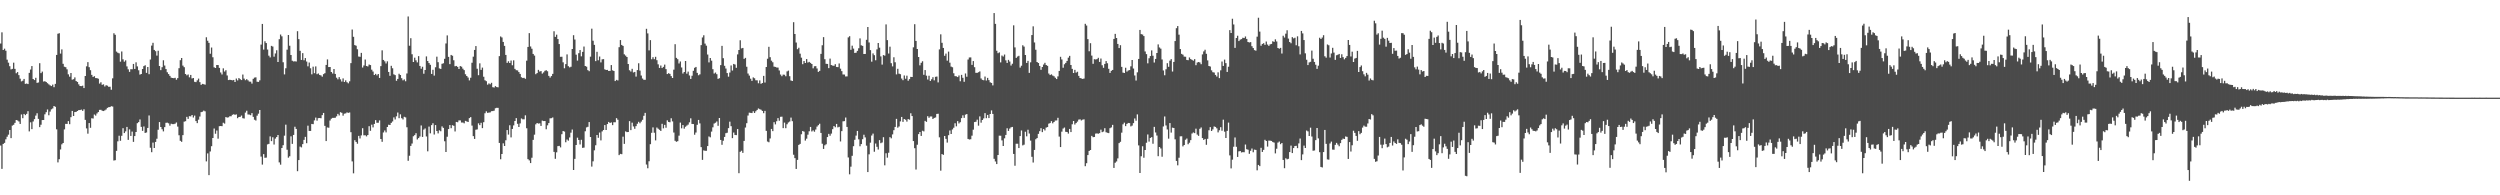 <svg xmlns="http://www.w3.org/2000/svg" width="1920" height="150"><path d="M0 33.416h1v78.355H0zM1 24.815h1v104.892H1zM2 38.398h1v72.167H2zM3 37.366h1v72.354H3zM4 38.966h1v68.044H4zM5 45.844h1v59.146H5zM6 48.120h1v55.302H6zM7 50.828h1v48.991H7zM8 53.305h1v52.757H8zM9 52.869h1v43.578H9zM10 48.117h1v47.711H10zM11 52.881h1v41.457H11zM12 56.275h1v35.895H12zM13 55.358h1v37.174H13zM14 57.705h1v35.574H14zM15 60.419h1v34.737H15zM16 62.517h1v25.412H16zM17 61.992h1v28.773H17zM18 60.624h1v26.876H18zM19 64.401h1v24.040H19zM20 64.137h1v23.316H20zM21 64.564h1v20.851H21zM22 55.959h1v44.974H22zM23 53.428h1v40.521H23zM24 50.751h1v48.440H24zM25 60.675h1v32.621H25zM26 61.490h1v30.026H26zM27 59.756h1v29.021H27zM28 63.650h1v23.314H28zM29 63.341h1v27.966H29zM30 48.515h1v49.135H30zM31 56.162h1v39.652H31zM32 54.979h1v37.238H32zM33 62.591h1v29.555H33zM34 62.344h1v25.453H34zM35 62.979h1v23.214H35zM36 63.878h1v20.176H36zM37 64.767h1v23.766H37zM38 65.511h1v20.221H38zM39 66.116h1v17.843H39zM40 64.967h1v18.337H40zM41 66.977h1v14.413H41zM42 64.393h1v17.651H42zM43 42.197h1v57.108H43zM44 25.911h1v98.796H44zM45 25.474h1v96.782H45zM46 41.152h1v73.616H46zM47 37.941h1v72.899H47zM48 48.984h1v60.832H48zM49 51.272h1v48.097H49zM50 51.631h1v43.504H50zM51 53.227h1v41.977H51zM52 57.106h1v35.911H52zM53 58.890h1v36.517H53zM54 56.055h1v33.969H54zM55 61.190h1v24.029H55zM56 60.801h1v28.298H56zM57 59.420h1v26.653H57zM58 62.246h1v23.680H58zM59 62.935h1v22.329H59zM60 64.785h1v19.763H60zM61 66.073h1v18.459H61zM62 66.126h1v18.037H62zM63 65.788h1v19.372H63zM64 67.660h1v16.260H64zM65 58.353h1v33.724H65zM66 50.923h1v47.702H66zM67 47.738h1v54.916H67zM68 51.600h1v42.891H68zM69 53.896h1v44.243H69zM70 57.518h1v33.319H70zM71 59.077h1v31.977H71zM72 58.546h1v29.391H72zM73 59.960h1v28.813H73zM74 60.000h1v27.150H74zM75 60.487h1v25.559H75zM76 64.189h1v20.205H76zM77 63.187h1v21.156H77zM78 65.142h1v19.909H78zM79 64.762h1v20.544H79zM80 66.420h1v18.373H80zM81 65.458h1v18.604H81zM82 65.814h1v17.004H82zM83 66.660h1v15.662H83zM84 66.590h1v15.648H84zM85 68.923h1v12.646H85zM86 60.176h1v21.649H86zM87 25.535h1v97.772H87zM88 26.713h1v96.337H88zM89 39.609h1v76.253H89zM90 40.482h1v68.053H90zM91 40.957h1v63.303H91zM92 47.337h1v60.774H92zM93 39.535h1v64.784H93zM94 45.587h1v52.885H94zM95 47.382h1v54.817H95zM96 46.324h1v54.580H96zM97 50.983h1v46.487H97zM98 53.235h1v54.175H98zM99 55.183h1v44.198H99zM100 53.136h1v51.250H100zM101 53.219h1v47.859H101zM102 49.076h1v59.886H102zM103 52.956h1v51.538H103zM104 47.856h1v53.510H104zM105 51.002h1v43.621H105zM106 53.965h1v39.833H106zM107 57.279h1v34.466H107zM108 56.844h1v40.583H108zM109 52.981h1v47.549H109zM110 50.796h1v46.309H110zM111 50.142h1v51.947H111zM112 55.967h1v45.744H112zM113 51.451h1v46.800H113zM114 56.991h1v31.693H114zM115 45.713h1v67.763H115zM116 35.024h1v81.887H116zM117 32.890h1v76.613H117zM118 38.335h1v75.351H118zM119 39.301h1v69.715H119zM120 42.678h1v63.872H120zM121 38.976h1v60.647H121zM122 50.695h1v43.029H122zM123 53.862h1v43.672H123zM124 51.626h1v47.646H124zM125 46.270h1v54.643H125zM126 50.349h1v47.284H126zM127 53.041h1v41.260H127zM128 55.491h1v38.704H128zM129 56.859h1v37.882H129zM130 58.285h1v38.228H130zM131 59.649h1v35.360H131zM132 59.888h1v35.467H132zM133 60.062h1v35.286H133zM134 59.743h1v35.238H134zM135 61.243h1v32.834H135zM136 60.027h1v37.188H136zM137 52.393h1v51.487H137zM138 46.227h1v61.926H138zM139 44.568h1v64.349H139zM140 50.368h1v53.411H140zM141 51.592h1v41.856H141zM142 56.810h1v36.252H142zM143 57.837h1v31.904H143zM144 57.200h1v34.071H144zM145 59.415h1v29.826H145zM146 57.525h1v31.861H146zM147 60.263h1v28.080H147zM148 59.884h1v30.382H148zM149 62.813h1v25.981H149zM150 63.072h1v29.919H150zM151 61.712h1v32.834H151zM152 60.382h1v31.509H152zM153 63.087h1v26.424H153zM154 65.190h1v20.941H154zM155 64.403h1v21.428H155zM156 64.652h1v20.281H156zM157 65.035h1v20.493H157zM158 28.640h1v95.314H158zM159 31.290h1v86.512H159zM160 32.910h1v101.580H160zM161 41.269h1v75.081H161zM162 36.503h1v75.772H162zM163 43.976h1v62.001H163zM164 51.723h1v46.975H164zM165 52.244h1v50.465H165zM166 49.936h1v50.334H166zM167 49.957h1v56.529H167zM168 52.117h1v44.808H168zM169 55.665h1v41.108H169zM170 57.187h1v39.712H170zM171 52.473h1v41.769H171zM172 54.929h1v39.988H172zM173 53.924h1v35.959H173zM174 57.937h1v32.404H174zM175 61.490h1v28.598H175zM176 61.217h1v28.077H176zM177 61.422h1v27.874H177zM178 61.706h1v26.482H178zM179 61.389h1v26.351H179zM180 62.998h1v25.178H180zM181 60.308h1v27.538H181zM182 61.721h1v29.046H182zM183 59.970h1v29.875H183zM184 60.807h1v28.910H184zM185 61.511h1v27.204H185zM186 57.230h1v33.564H186zM187 60.389h1v30.650H187zM188 61.594h1v24.902H188zM189 60.765h1v24.299H189zM190 61.674h1v26.217H190zM191 62.695h1v25.295H191zM192 62.734h1v25.754H192zM193 64.212h1v22.692H193zM194 60.495h1v29.240H194zM195 59.607h1v32.370H195zM196 59.391h1v33.203H196zM197 62.764h1v26.053H197zM198 62.949h1v24.345H198zM199 61.672h1v22.808H199zM200 34.267h1v85.988H200zM201 18.400h1v108.024H201zM202 38.084h1v80.302H202zM203 31.686h1v89.521H203zM204 33.092h1v87.933H204zM205 38.032h1v72.843H205zM206 42.769h1v67.719H206zM207 44.071h1v60.664H207zM208 35.217h1v73.181H208zM209 35.759h1v69.645H209zM210 43.542h1v67.445H210zM211 41.078h1v65.346H211zM212 38.602h1v66.666H212zM213 47.622h1v56.076H213zM214 30.101h1v94.643H214zM215 26.531h1v99.930H215zM216 27.882h1v85.761H216zM217 47.839h1v63.690H217zM218 57.134h1v47.033H218zM219 52.446h1v43.289H219zM220 38.142h1v76.848H220zM221 26.859h1v94.253H221zM222 35.133h1v84.898H222zM223 42.244h1v62.458H223zM224 46.635h1v63.874H224zM225 47.187h1v56.458H225zM226 47.066h1v50.270H226zM227 47.261h1v51.752H227zM228 23.978h1v107.520H228zM229 30.068h1v92.839H229zM230 39.022h1v73.560H230zM231 46.012h1v67.215H231zM232 40.815h1v69.893H232zM233 46.305h1v61.099H233zM234 44.582h1v60.539H234zM235 47.273h1v62.713H235zM236 50.965h1v45.530H236zM237 48.052h1v52.528H237zM238 52.412h1v48.169H238zM239 57.090h1v38.074H239zM240 51.197h1v44.185H240zM241 56.209h1v36.262H241zM242 51.017h1v39.315H242zM243 56.961h1v35.709H243zM244 56.429h1v34.293H244zM245 57.543h1v33.063H245zM246 57.900h1v32.949H246zM247 58.868h1v29.544H247zM248 56.916h1v29.839H248zM249 56.219h1v40.433H249zM250 49.894h1v58.454H250zM251 45.611h1v52.283H251zM252 51.490h1v46.607H252zM253 51.441h1v41.151H253zM254 55.276h1v35.864H254zM255 56.498h1v34.024H255zM256 52.969h1v37.545H256zM257 56.763h1v33.650H257zM258 59.624h1v29.701H258zM259 60.949h1v26.478H259zM260 59.263h1v29.423H260zM261 60.933h1v25.234H261zM262 62.595h1v24.026H262zM263 60.225h1v28.601H263zM264 62.967h1v24.333H264zM265 61.704h1v25.376H265zM266 63.119h1v23.186H266zM267 64.002h1v22.684H267zM268 62.453h1v23.934H268zM269 48.472h1v53.067H269zM270 22.687h1v101.274H270zM271 28.256h1v104.863H271zM272 34.636h1v73.062H272zM273 35.135h1v73.850H273zM274 37.816h1v72.565H274zM275 43.434h1v60.892H275zM276 43.635h1v62.689H276zM277 40.609h1v63.398H277zM278 51.879h1v46.595H278zM279 50.297h1v53.630H279zM280 45.698h1v58.165H280zM281 50.673h1v54.070H281zM282 51.021h1v52.634H282zM283 49.572h1v47.355H283zM284 49.947h1v50.521H284zM285 53.527h1v42.202H285zM286 54.925h1v42.930H286zM287 57.616h1v37.563H287zM288 56.725h1v35.528H288zM289 57.903h1v36.390H289zM290 56.829h1v37.450H290zM291 59.847h1v32.613H291zM292 50.810h1v55.953H292zM293 38.653h1v70.258H293zM294 46.035h1v55.679H294zM295 47.116h1v53.057H295zM296 48.716h1v52.957H296zM297 47.126h1v50.390H297zM298 55.227h1v40.580H298zM299 58.192h1v37.817H299zM300 50.536h1v43.802H300zM301 52.435h1v40.846H301zM302 57.103h1v33.038H302zM303 57.687h1v34.054H303zM304 62.068h1v27.255H304zM305 60.620h1v25.803H305zM306 56.624h1v34.145H306zM307 57.579h1v30.219H307zM308 60.042h1v30.720H308zM309 61.671h1v30.062H309zM310 60.975h1v28.704H310zM311 62.429h1v27.717H311zM312 56.409h1v41.320H312zM313 12.649h1v110.829H313zM314 35.113h1v84.512H314zM315 29.314h1v82.765H315zM316 41.700h1v68.539H316zM317 47.603h1v57.048H317zM318 44.299h1v59.485H318zM319 46.312h1v55.964H319zM320 47.919h1v59.196H320zM321 43.125h1v62.913H321zM322 50.632h1v54.196H322zM323 52.773h1v43.595H323zM324 51.275h1v53.884H324zM325 56.643h1v42.876H325zM326 53.751h1v44.935H326zM327 43.298h1v61.506H327zM328 46.838h1v69.387H328zM329 48.440h1v48.770H329zM330 49.768h1v52.641H330zM331 56.791h1v39.323H331zM332 53.608h1v41.075H332zM333 58.060h1v45.256H333zM334 51.678h1v44.365H334zM335 43.545h1v57.085H335zM336 47.754h1v54.719H336zM337 52.546h1v47.552H337zM338 52.957h1v47.855H338zM339 49.009h1v48.056H339zM340 48.599h1v49.610H340zM341 45.183h1v63.323H341zM342 33.374h1v83.342H342zM343 27.197h1v77.830H343zM344 43.685h1v55.451H344zM345 49.262h1v46.787H345zM346 42.201h1v56.243H346zM347 42.825h1v53.317H347zM348 46.287h1v50.337H348zM349 50.896h1v50.058H349zM350 50.620h1v43.045H350zM351 51.375h1v42.548H351zM352 52.980h1v39.474H352zM353 50.718h1v41.725H353zM354 51.222h1v42.897H354zM355 52.751h1v41.334H355zM356 53.871h1v40.844H356zM357 57.042h1v35.791H357zM358 58.372h1v34.933H358zM359 59.559h1v34.145H359zM360 61.727h1v28.980H360zM361 59.710h1v30.261H361zM362 48.187h1v48.293H362zM363 43.535h1v61.029H363zM364 38.329h1v68.352H364zM365 35.387h1v64.229H365zM366 52.768h1v46.622H366zM367 57.767h1v36.963H367zM368 48.622h1v47.503H368zM369 53.648h1v40.670H369zM370 51.940h1v46.457H370zM371 58.948h1v34.916H371zM372 61.648h1v25.317H372zM373 62.385h1v23.122H373zM374 65.026h1v21.664H374zM375 64.044h1v22.433H375zM376 64.693h1v21.628H376zM377 63.597h1v21.807H377zM378 66.955h1v18.320H378zM379 67.200h1v17.776H379zM380 66.130h1v17.029H380zM381 66.855h1v15.958H381zM382 67.062h1v15.802H382zM383 43.129h1v66.649H383zM384 28.014h1v94.318H384zM385 28.767h1v89.480H385zM386 32.204h1v77.875H386zM387 35.221h1v76.893H387zM388 42.168h1v65.558H388zM389 48.288h1v51.579H389zM390 47.037h1v56.353H390zM391 48.370h1v47.840H391zM392 46.515h1v59.002H392zM393 50.146h1v48.852H393zM394 46.324h1v49.977H394zM395 52.913h1v40.038H395zM396 53.910h1v36.832H396zM397 54.083h1v40.974H397zM398 55.349h1v42.203H398zM399 56.787h1v37.999H399zM400 59.351h1v31.638H400zM401 59.952h1v31.673H401zM402 59.736h1v31.906H402zM403 60.515h1v28.068H403zM404 46.582h1v51.920H404zM405 36.050h1v86.188H405zM406 25.436h1v97.758H406zM407 35.707h1v89.506H407zM408 37.417h1v83.731H408zM409 41.432h1v65.965H409zM410 42.701h1v60.741H410zM411 56.986h1v38.505H411zM412 56.120h1v38.331H412zM413 53.633h1v41.269H413zM414 54.911h1v39.811H414zM415 54.584h1v42.155H415zM416 56.502h1v36.138H416zM417 55.605h1v37.376H417zM418 54.388h1v38.523H418zM419 53.911h1v45.377H419zM420 54.751h1v41.514H420zM421 58.285h1v36.246H421zM422 59.596h1v31.283H422zM423 58.411h1v32.370H423zM424 56.749h1v33.449H424zM425 24.018h1v92.594H425zM426 28.331h1v93.625H426zM427 26.601h1v90.410H427zM428 29.998h1v82.219H428zM429 33.821h1v78.192H429zM430 43.614h1v69.582H430zM431 43.566h1v59.521H431zM432 47.853h1v52.768H432zM433 52.452h1v48.642H433zM434 49.273h1v59.968H434zM435 41.783h1v65.395H435zM436 50.822h1v57.235H436zM437 51.772h1v53.790H437zM438 51.265h1v50.627H438zM439 37.640h1v61.832H439zM440 27.033h1v103.536H440zM441 30.350h1v91.654H441zM442 42.005h1v69.343H442zM443 46.543h1v59.194H443zM444 40.869h1v66.628H444zM445 38.457h1v72.486H445zM446 43.287h1v64.083H446zM447 39.811h1v73.730H447zM448 35.733h1v77.645H448zM449 50.666h1v50.141H449zM450 51.184h1v46.676H450zM451 53.887h1v43.475H451zM452 54.705h1v39.022H452zM453 43.512h1v61.715H453zM454 22.015h1v105.910H454zM455 31.284h1v92.639H455zM456 34.471h1v80.965H456zM457 46.927h1v64.655H457zM458 39.772h1v63.898H458zM459 46.297h1v59.528H459zM460 43.404h1v58.393H460zM461 47.947h1v59.868H461zM462 45.545h1v55.353H462zM463 45.413h1v54.451H463zM464 53.234h1v42.798H464zM465 53.763h1v46.054H465zM466 53.667h1v41.639H466zM467 54.548h1v39.087H467zM468 54.413h1v40.070H468zM469 49.963h1v44.021H469zM470 54.013h1v42.097H470zM471 54.534h1v39.352H471zM472 62.249h1v31.647H472zM473 61.339h1v29.413H473zM474 61.785h1v30.148H474zM475 36.228h1v82.911H475zM476 30.771h1v87.420H476zM477 34.520h1v83.921H477zM478 35.284h1v69.681H478zM479 41.742h1v68.728H479zM480 42.708h1v58.206H480zM481 43.798h1v57.705H481zM482 49.172h1v52.209H482zM483 53.973h1v39.048H483zM484 54.938h1v45.005H484zM485 52.814h1v41.419H485zM486 55.641h1v41.509H486zM487 55.263h1v43.670H487zM488 58.818h1v38.075H488zM489 53.812h1v41.237H489zM490 48.595h1v44.925H490zM491 54.245h1v40.422H491zM492 58.010h1v35.382H492zM493 60.326h1v31.662H493zM494 61.286h1v27.670H494zM495 61.269h1v25.400H495zM496 22.120h1v104.264H496zM497 25.648h1v103.586H497zM498 38.681h1v85.166H498zM499 30.824h1v79.914H499zM500 45.503h1v56.491H500zM501 43.924h1v53.922H501zM502 45.487h1v56.475H502zM503 43.626h1v64.175H503zM504 46.233h1v51.738H504zM505 49.402h1v49.448H505zM506 52.192h1v47.501H506zM507 50.306h1v50.236H507zM508 52.275h1v42.793H508zM509 51.353h1v47.231H509zM510 49.627h1v46.282H510zM511 53.092h1v45.001H511zM512 56.906h1v35.524H512zM513 56.192h1v37.458H513zM514 56.709h1v37.208H514zM515 58.468h1v32.357H515zM516 59.882h1v33.333H516zM517 53.482h1v48.315H517zM518 33.926h1v74.196H518zM519 44.450h1v64.469H519zM520 45.482h1v62.961H520zM521 48.725h1v55.487H521zM522 47.209h1v46.930H522zM523 51.805h1v46.758H523zM524 56.458h1v39.578H524zM525 55.285h1v43.548H525zM526 46.861h1v50.483H526zM527 56.557h1v39.886H527zM528 55.005h1v40.671H528zM529 57.961h1v35.976H529zM530 60.627h1v30.267H530zM531 58.152h1v37.013H531zM532 54.360h1v40.906H532zM533 52.067h1v51.385H533zM534 51.386h1v50.404H534zM535 55.969h1v39.888H535zM536 57.807h1v34.280H536zM537 57.110h1v37.639H537zM538 34.667h1v78.307H538zM539 28.764h1v94.024H539zM540 27.094h1v88.393H540zM541 33.508h1v82.308H541zM542 35.070h1v80.727H542zM543 41.872h1v70.301H543zM544 47.902h1v56.904H544zM545 44.526h1v60.925H545zM546 46.577h1v54.486H546zM547 53.154h1v44.617H547zM548 56.464h1v38.392H548zM549 55.707h1v38.534H549zM550 56.981h1v36.323H550zM551 60.587h1v36.030H551zM552 60.045h1v30.558H552zM553 50.043h1v57.443H553zM554 35.213h1v76.005H554zM555 44.684h1v63.376H555zM556 50.538h1v54.635H556zM557 52.653h1v49.650H557zM558 56.125h1v45.793H558zM559 58.864h1v39.550H559zM560 55.702h1v37.716H560zM561 50.301h1v46.617H561zM562 54.158h1v51.922H562zM563 49.102h1v52.710H563zM564 49.578h1v54.054H564zM565 52.064h1v51.708H565zM566 41.789h1v57.355H566zM567 38.381h1v94.653H567zM568 30.943h1v85.618H568zM569 37.160h1v78.608H569zM570 36.798h1v80.626H570zM571 45.220h1v62.996H571zM572 44.423h1v53.518H572zM573 51.229h1v43.375H573zM574 56.499h1v32.220H574zM575 58.075h1v28.473H575zM576 60.431h1v26.249H576zM577 62.092h1v24.765H577zM578 59.441h1v26.023H578zM579 60.106h1v26.694H579zM580 61.638h1v23.800H580zM581 61.707h1v22.710H581zM582 63.942h1v19.370H582zM583 61.751h1v22.110H583zM584 64.377h1v19.913H584zM585 63.722h1v21.474H585zM586 58.245h1v28.697H586zM587 63.373h1v21.798H587zM588 51.444h1v49.074H588zM589 45.109h1v63.601H589zM590 35.964h1v73.278H590zM591 43.949h1v62.416H591zM592 46.598h1v52.428H592zM593 47.842h1v52.888H593zM594 51.163h1v42.685H594zM595 51.386h1v44.144H595zM596 51.821h1v41.314H596zM597 51.919h1v38.785H597zM598 54.129h1v38.596H598zM599 57.254h1v32.454H599zM600 58.513h1v31.098H600zM601 57.317h1v41.066H601zM602 57.394h1v36.764H602zM603 58.564h1v39.875H603zM604 54.834h1v40.594H604zM605 54.232h1v39.846H605zM606 58.537h1v34.779H606zM607 61.799h1v28.504H607zM608 62.200h1v30.886H608zM609 17.027h1v101.828H609zM610 26.102h1v95.360H610zM611 32.669h1v97.085H611zM612 37.794h1v84.969H612zM613 36.652h1v74.637H613zM614 41.232h1v69.236H614zM615 44.286h1v58.806H615zM616 49.324h1v51.287H616zM617 46.842h1v54.295H617zM618 48.376h1v59.597H618zM619 45.375h1v61.146H619zM620 48.011h1v55.418H620zM621 47.522h1v53.289H621zM622 48.265h1v49.237H622zM623 49.174h1v51.800H623zM624 52.484h1v47.641H624zM625 50.875h1v50.291H625zM626 50.808h1v48.652H626zM627 52.582h1v44.671H627zM628 55.203h1v40.946H628zM629 54.447h1v40.575H629zM630 41.366h1v60.719H630zM631 34.764h1v75.618H631zM632 28.505h1v85.851H632zM633 45.444h1v66.146H633zM634 48.991h1v61.821H634zM635 49.111h1v56.162H635zM636 52.312h1v50.488H636zM637 44.981h1v59.275H637zM638 49.972h1v52.611H638zM639 50.393h1v48.851H639zM640 50.514h1v46.310H640zM641 49.316h1v48.445H641zM642 51.412h1v43.756H642zM643 51.576h1v46.263H643zM644 48.728h1v48.651H644zM645 52.753h1v55.906H645zM646 54.623h1v46.079H646zM647 57.197h1v35.964H647zM648 57.224h1v35.818H648zM649 58.726h1v31.515H649zM650 58.665h1v38.829H650zM651 28.709h1v92.202H651zM652 27.798h1v106.113H652zM653 38.245h1v89.759H653zM654 35.059h1v84.588H654zM655 37.304h1v74.986H655zM656 40.636h1v66.756H656zM657 40.439h1v63.685H657zM658 39.070h1v61.483H658zM659 37.047h1v69.944H659zM660 29.476h1v82.874H660zM661 34.820h1v75.800H661zM662 35.225h1v71.683H662zM663 41.461h1v62.000H663zM664 41.442h1v64.079H664zM665 30.558h1v81.319H665zM666 20.718h1v111.413H666zM667 32.631h1v85.874H667zM668 38.524h1v71.038H668zM669 47.357h1v56.725H669zM670 40.985h1v61.604H670zM671 42.411h1v74.106H671zM672 46.289h1v63.934H672zM673 37.931h1v74.798H673zM674 33.012h1v81.825H674zM675 36.591h1v71.030H675zM676 43.299h1v66.658H676zM677 49.614h1v59.818H677zM678 42.266h1v63.078H678zM679 42.738h1v84.261H679zM680 18.742h1v98.951H680zM681 30.817h1v90.288H681zM682 41.132h1v76.148H682zM683 35.865h1v69.461H683zM684 48.551h1v57.706H684zM685 51.002h1v52.200H685zM686 43.968h1v56.022H686zM687 47.803h1v49.676H687zM688 57.136h1v34.130H688zM689 52.853h1v45.173H689zM690 56.582h1v40.561H690zM691 57.009h1v36.208H691zM692 60.316h1v29.496H692zM693 61.613h1v31.999H693zM694 57.965h1v33.426H694zM695 60.473h1v31.465H695zM696 58.133h1v35.237H696zM697 62.029h1v29.418H697zM698 60.755h1v31.130H698zM699 59.023h1v27.979H699zM700 59.131h1v30.033H700zM701 36.333h1v71.991H701zM702 18.566h1v95.240H702zM703 31.432h1v98.760H703zM704 37.647h1v73.534H704zM705 43.758h1v59.247H705zM706 50.181h1v51.214H706zM707 48.251h1v56.125H707zM708 47.066h1v53.322H708zM709 57.463h1v43.448H709zM710 53.800h1v39.041H710zM711 58.105h1v35.466H711zM712 61.063h1v28.174H712zM713 58.168h1v32.317H713zM714 62.141h1v27.286H714zM715 60.871h1v28.593H715zM716 59.294h1v32.090H716zM717 61.695h1v28.859H717zM718 58.963h1v31.257H718zM719 58.780h1v28.719H719zM720 63.264h1v24.062H720zM721 37.920h1v67.549H721zM722 26.348h1v104.722H722zM723 32.891h1v85.415H723zM724 36.812h1v82.123H724zM725 42.833h1v61.630H725zM726 41.161h1v65.484H726zM727 46.616h1v62.895H727zM728 39.617h1v64.212H728zM729 48.145h1v52.074H729zM730 51.154h1v51.744H730zM731 51.679h1v47.757H731zM732 56.286h1v41.813H732zM733 58.460h1v36.197H733zM734 58.641h1v38.403H734zM735 59.166h1v33.857H735zM736 57.949h1v36.883H736zM737 62.389h1v31.445H737zM738 57.515h1v33.198H738zM739 59.769h1v28.793H739zM740 62.837h1v27.690H740zM741 56.423h1v31.622H741zM742 58.932h1v28.688H742zM743 45.715h1v61.000H743zM744 44.150h1v63.030H744zM745 44.077h1v62.866H745zM746 49.805h1v54.408H746zM747 46.890h1v52.712H747zM748 51.599h1v42.142H748zM749 55.924h1v37.568H749zM750 55.981h1v35.944H750zM751 55.463h1v41.062H751zM752 54.846h1v34.561H752zM753 60.274h1v33.939H753zM754 61.341h1v30.837H754zM755 61.642h1v29.279H755zM756 58.797h1v28.074H756zM757 61.830h1v28.922H757zM758 59.798h1v28.468H758zM759 61.553h1v29.141H759zM760 63.224h1v24.307H760zM761 63.687h1v21.106H761zM762 65.563h1v21.942H762zM763 10.050h1v111.886H763zM764 18.342h1v105.673H764zM765 38.976h1v87.029H765zM766 40.839h1v78.204H766zM767 40.229h1v63.981H767zM768 47.911h1v56.347H768zM769 42.668h1v65.134H769zM770 43.436h1v68.667H770zM771 41.891h1v64.327H771zM772 46.339h1v57.271H772zM773 48.344h1v50.166H773zM774 45.961h1v54.582H774zM775 47.254h1v51.489H775zM776 50.327h1v47.463H776zM777 48.954h1v48.509H777zM778 19.439h1v98.783H778zM779 36.387h1v90.911H779zM780 44.440h1v65.956H780zM781 43.443h1v66.963H781zM782 42.872h1v70.824H782zM783 51.914h1v52.584H783zM784 50.476h1v49.709H784zM785 34.752h1v76.902H785zM786 35.813h1v75.315H786zM787 42.229h1v58.948H787zM788 48.354h1v56.359H788zM789 46.738h1v52.904H789zM790 55.986h1v46.588H790zM791 47.876h1v60.089H791zM792 26.955h1v93.490H792zM793 20.234h1v104.615H793zM794 32.592h1v82.541H794zM795 38.182h1v68.752H795zM796 47.600h1v58.420H796zM797 48.361h1v54.428H797zM798 50.656h1v50.121H798zM799 53.620h1v44.819H799zM800 51.479h1v50.013H800zM801 49.536h1v49.595H801zM802 48.256h1v51.955H802zM803 49.907h1v48.087H803zM804 50.598h1v46.990H804zM805 56.450h1v38.521H805zM806 57.669h1v36.866H806zM807 57.070h1v35.953H807zM808 58.017h1v36.709H808zM809 58.581h1v35.090H809zM810 59.717h1v32.852H810zM811 60.712h1v31.820H811zM812 58.680h1v31.801H812zM813 54.472h1v50.444H813zM814 43.616h1v69.315H814zM815 45.654h1v55.469H815zM816 52.039h1v46.655H816zM817 49.358h1v48.602H817zM818 48.267h1v52.973H818zM819 46.821h1v54.575H819zM820 44.295h1v58.324H820zM821 42.901h1v56.116H821zM822 49.902h1v51.536H822zM823 52.867h1v42.578H823zM824 56.078h1v36.868H824zM825 53.680h1v41.938H825zM826 55.744h1v38.767H826zM827 55.085h1v38.329H827zM828 58.275h1v33.567H828zM829 59.926h1v31.702H829zM830 60.276h1v32.254H830zM831 60.634h1v31.247H831zM832 60.314h1v31.341H832zM833 18.256h1v109.389H833zM834 19.586h1v105.758H834zM835 30.046h1v89.057H835zM836 39.393h1v76.520H836zM837 33.183h1v81.995H837zM838 42.713h1v61.644H838zM839 48.994h1v56.361H839zM840 45.462h1v59.773H840zM841 45.659h1v56.959H841zM842 45.433h1v57.019H842zM843 44.366h1v58.331H843zM844 47.561h1v54.688H844zM845 44.973h1v54.594H845zM846 50.132h1v51.371H846zM847 52.063h1v48.937H847zM848 49.093h1v49.377H848zM849 46.910h1v54.649H849zM850 48.583h1v53.409H850zM851 52.837h1v49.429H851zM852 56.011h1v42.444H852zM853 54.361h1v43.484H853zM854 53.723h1v42.195H854zM855 29.892h1v99.094H855zM856 26.027h1v98.940H856zM857 29.200h1v94.824H857zM858 33.728h1v87.901H858zM859 36.906h1v73.022H859zM860 34.718h1v74.160H860zM861 51.371h1v50.510H861zM862 55.753h1v39.738H862zM863 56.063h1v38.149H863zM864 52.022h1v44.867H864zM865 54.981h1v40.194H865zM866 54.122h1v40.287H866zM867 53.799h1v40.792H867zM868 50.945h1v46.117H868zM869 46.087h1v50.390H869zM870 52.623h1v41.931H870zM871 57.961h1v33.029H871zM872 61.844h1v30.877H872zM873 55.536h1v32.333H873zM874 45.251h1v66.394H874zM875 22.969h1v109.877H875zM876 26.207h1v93.816H876zM877 26.511h1v85.796H877zM878 27.709h1v93.434H878zM879 39.543h1v75.632H879zM880 41.590h1v68.022H880zM881 48.643h1v54.647H881zM882 44.732h1v64.040H882zM883 43.066h1v62.869H883zM884 38.711h1v66.617H884zM885 42.785h1v67.591H885zM886 48.003h1v49.428H886zM887 45.241h1v56.478H887zM888 40.709h1v63.380H888zM889 34.105h1v85.869H889zM890 36.475h1v76.435H890zM891 37.395h1v76.602H891zM892 45.680h1v74.712H892zM893 54.127h1v42.980H893zM894 57.784h1v31.645H894zM895 53.207h1v43.167H895zM896 48.542h1v50.874H896zM897 51.280h1v55.221H897zM898 46.604h1v47.921H898zM899 45.430h1v56.417H899zM900 54.956h1v43.067H900zM901 47.575h1v50.748H901zM902 31.559h1v75.465H902zM903 21.655h1v101.941H903zM904 20.019h1v106.979H904zM905 26.634h1v94.528H905zM906 37.692h1v66.988H906zM907 41.348h1v63.320H907zM908 42.003h1v70.450H908zM909 43.489h1v67.875H909zM910 43.569h1v63.761H910zM911 46.054h1v60.333H911zM912 46.250h1v64.528H912zM913 44.109h1v65.507H913zM914 45.371h1v62.246H914zM915 45.975h1v56.594H915zM916 46.576h1v55.164H916zM917 45.432h1v56.814H917zM918 50.090h1v48.709H918zM919 48.047h1v55.347H919zM920 47.617h1v56.752H920zM921 47.969h1v50.925H921zM922 49.297h1v48.579H922zM923 41.795h1v64.260H923zM924 39.481h1v68.001H924zM925 38.214h1v68.485H925zM926 41.301h1v69.892H926zM927 46.370h1v60.247H927zM928 50.710h1v49.331H928zM929 51.114h1v46.508H929zM930 54.000h1v46.607H930zM931 55.426h1v43.972H931zM932 55.714h1v41.397H932zM933 57.552h1v39.930H933zM934 58.760h1v39.818H934zM935 55.552h1v46.126H935zM936 60.029h1v40.013H936zM937 54.007h1v43.692H937zM938 47.270h1v53.135H938zM939 50.658h1v41.255H939zM940 45.776h1v55.361H940zM941 48.501h1v57.482H941zM942 55.230h1v45.287H942zM943 51.272h1v42.886H943zM944 23.133h1v96.226H944zM945 25.335h1v104.015H945zM946 14.413h1v108.218H946zM947 18.772h1v93.937H947zM948 36.785h1v68.799H948zM949 29.177h1v83.567H949zM950 27.450h1v93.085H950zM951 31.563h1v84.708H951zM952 30.398h1v85.562H952zM953 30.061h1v87.039H953zM954 28.991h1v87.848H954zM955 29.259h1v87.673H955zM956 27.999h1v82.982H956zM957 29.924h1v84.653H957zM958 32.234h1v82.783H958zM959 32.594h1v85.500H959zM960 32.360h1v83.445H960zM961 35.456h1v78.601H961zM962 36.898h1v80.030H962zM963 38.518h1v76.398H963zM964 38.904h1v76.256H964zM965 28.145h1v102.693H965zM966 13.597h1v113.092H966zM967 24.275h1v103.304H967zM968 35.133h1v78.362H968zM969 33.724h1v82.981H969zM970 33.171h1v81.916H970zM971 34.443h1v72.918H971zM972 31.898h1v76.404H972zM973 34.207h1v78.406H973zM974 35.208h1v72.774H974zM975 34.053h1v73.986H975zM976 33.719h1v74.503H976zM977 31.705h1v77.394H977zM978 32.135h1v77.383H978zM979 30.217h1v87.605H979zM980 31.821h1v82.421H980zM981 36.885h1v72.642H981zM982 37.422h1v71.276H982zM983 36.739h1v74.030H983zM984 41.109h1v68.707H984zM985 27.438h1v95.394H985zM986 28.803h1v100.378H986zM987 25.875h1v95.688H987zM988 23.262h1v99.115H988zM989 29.660h1v92.323H989zM990 32.262h1v84.540H990zM991 33.208h1v78.594H991zM992 28.497h1v89.077H992zM993 29.480h1v84.220H993zM994 28.968h1v83.189H994zM995 34.759h1v77.202H995zM996 27.879h1v85.900H996zM997 35.544h1v74.590H997zM998 41.801h1v64.615H998zM999 23.771h1v99.203H999zM1000 25.654h1v92.905H1000zM1001 30.770h1v81.056H1001zM1002 40.976h1v72.668H1002zM1003 45.883h1v54.371H1003zM1004 49.975h1v50.923H1004zM1005 47.925h1v56.528H1005zM1006 47.457h1v50.594H1006zM1007 38.846h1v66.007H1007zM1008 45.095h1v70.686H1008zM1009 47.585h1v67.991H1009zM1010 49.714h1v57.897H1010zM1011 52.884h1v45.404H1011zM1012 50.413h1v55.899H1012zM1013 28.992h1v87.891H1013zM1014 29.953h1v98.259H1014zM1015 28.820h1v99.809H1015zM1016 27.031h1v89.781H1016zM1017 43.207h1v56.595H1017zM1018 44.305h1v66.209H1018zM1019 34.153h1v88.268H1019zM1020 34.753h1v87.847H1020zM1021 44.182h1v65.975H1021zM1022 41.038h1v67.731H1022zM1023 36.702h1v78.186H1023zM1024 40.398h1v74.622H1024zM1025 45.997h1v65.268H1025zM1026 42.452h1v67.256H1026zM1027 42.020h1v69.042H1027zM1028 41.445h1v70.883H1028zM1029 44.487h1v65.443H1029zM1030 41.657h1v65.752H1030zM1031 43.881h1v62.559H1031zM1032 45.561h1v61.183H1032zM1033 44.446h1v60.362H1033zM1034 43.057h1v62.048H1034zM1035 30.704h1v91.353H1035zM1036 34.532h1v74.587H1036zM1037 43.360h1v73.044H1037zM1038 39.701h1v71.846H1038zM1039 47.629h1v52.799H1039zM1040 45.000h1v57.019H1040zM1041 44.492h1v59.906H1041zM1042 39.060h1v69.065H1042zM1043 55.317h1v45.377H1043zM1044 51.510h1v51.542H1044zM1045 50.272h1v51.770H1045zM1046 54.662h1v43.329H1046zM1047 57.099h1v39.347H1047zM1048 58.632h1v38.638H1048zM1049 55.952h1v41.391H1049zM1050 57.347h1v37.462H1050zM1051 61.826h1v29.541H1051zM1052 60.273h1v31.534H1052zM1053 61.346h1v26.317H1053zM1054 61.716h1v26.860H1054zM1055 15.911h1v106.094H1055zM1056 17.909h1v106.331H1056zM1057 26.588h1v97.240H1057zM1058 25.549h1v93.877H1058zM1059 34.258h1v70.927H1059zM1060 29.791h1v81.328H1060zM1061 23.563h1v90.233H1061zM1062 28.949h1v82.139H1062zM1063 29.845h1v76.580H1063zM1064 35.822h1v74.803H1064zM1065 29.095h1v84.061H1065zM1066 31.241h1v81.366H1066zM1067 33.010h1v76.753H1067zM1068 32.857h1v72.286H1068zM1069 41.331h1v70.428H1069zM1070 36.901h1v71.743H1070zM1071 38.972h1v70.876H1071zM1072 38.886h1v71.633H1072zM1073 42.981h1v64.035H1073zM1074 44.966h1v64.744H1074zM1075 44.357h1v65.553H1075zM1076 25.431h1v85.734H1076zM1077 25.509h1v105.420H1077zM1078 26.684h1v94.178H1078zM1079 42.133h1v64.412H1079zM1080 41.514h1v65.818H1080zM1081 37.811h1v72.858H1081zM1082 40.431h1v68.283H1082zM1083 45.114h1v57.880H1083zM1084 34.567h1v82.050H1084zM1085 43.672h1v67.844H1085zM1086 51.707h1v53.315H1086zM1087 53.228h1v44.329H1087zM1088 51.162h1v49.814H1088zM1089 53.443h1v47.337H1089zM1090 57.077h1v38.970H1090zM1091 53.795h1v41.712H1091zM1092 54.916h1v41.608H1092zM1093 54.519h1v42.801H1093zM1094 59.129h1v32.047H1094zM1095 58.202h1v33.186H1095zM1096 58.315h1v33.257H1096zM1097 29.842h1v92.206H1097zM1098 23.593h1v99.243H1098zM1099 24.709h1v104.189H1099zM1100 34.582h1v79.914H1100zM1101 28.898h1v77.602H1101zM1102 32.888h1v83.389H1102zM1103 28.311h1v90.818H1103zM1104 27.253h1v90.416H1104zM1105 33.077h1v77.760H1105zM1106 37.961h1v66.592H1106zM1107 32.892h1v84.751H1107zM1108 33.457h1v79.721H1108zM1109 38.327h1v72.067H1109zM1110 40.421h1v71.978H1110zM1111 16.727h1v97.615H1111zM1112 24.321h1v97.636H1112zM1113 30.640h1v87.962H1113zM1114 43.285h1v65.504H1114zM1115 41.457h1v71.383H1115zM1116 44.613h1v63.335H1116zM1117 40.775h1v75.881H1117zM1118 19.211h1v99.078H1118zM1119 32.818h1v80.895H1119zM1120 44.728h1v57.194H1120zM1121 40.035h1v71.622H1121zM1122 40.275h1v67.422H1122zM1123 43.572h1v53.950H1123zM1124 46.684h1v46.831H1124zM1125 40.086h1v94.922H1125zM1126 23.777h1v111.587H1126zM1127 31.782h1v77.416H1127zM1128 40.547h1v76.880H1128zM1129 43.740h1v67.628H1129zM1130 41.863h1v64.720H1130zM1131 44.662h1v63.304H1131zM1132 51.571h1v44.667H1132zM1133 52.157h1v46.531H1133zM1134 52.279h1v46.209H1134zM1135 55.642h1v40.847H1135zM1136 55.266h1v41.379H1136zM1137 56.363h1v35.991H1137zM1138 54.780h1v44.354H1138zM1139 53.785h1v38.309H1139zM1140 58.965h1v29.440H1140zM1141 58.313h1v33.080H1141zM1142 55.994h1v30.604H1142zM1143 60.619h1v27.266H1143zM1144 56.447h1v34.798H1144zM1145 60.804h1v26.244H1145zM1146 46.936h1v62.289H1146zM1147 33.421h1v76.085H1147zM1148 39.182h1v71.750H1148zM1149 41.473h1v63.086H1149zM1150 49.945h1v54.299H1150zM1151 55.943h1v42.353H1151zM1152 53.137h1v39.417H1152zM1153 55.826h1v41.859H1153zM1154 57.416h1v36.201H1154zM1155 57.308h1v36.336H1155zM1156 59.313h1v32.573H1156zM1157 59.645h1v29.646H1157zM1158 60.131h1v30.248H1158zM1159 61.695h1v24.454H1159zM1160 62.811h1v25.769H1160zM1161 60.718h1v26.553H1161zM1162 60.988h1v23.687H1162zM1163 64.640h1v20.986H1163zM1164 63.201h1v21.612H1164zM1165 64.307h1v19.655H1165zM1166 55.819h1v32.773H1166zM1167 15.333h1v117.405H1167zM1168 19.401h1v103.235H1168zM1169 31.304h1v92.941H1169zM1170 42.961h1v63.377H1170zM1171 45.087h1v57.073H1171zM1172 51.925h1v47.039H1172zM1173 43.299h1v58.451H1173zM1174 49.317h1v53.822H1174zM1175 51.635h1v46.311H1175zM1176 49.395h1v49.891H1176zM1177 47.555h1v52.875H1177zM1178 49.854h1v50.727H1178zM1179 53.053h1v47.839H1179zM1180 54.894h1v45.294H1180zM1181 49.128h1v49.209H1181zM1182 55.741h1v40.578H1182zM1183 56.670h1v38.604H1183zM1184 59.367h1v32.262H1184zM1185 60.345h1v30.509H1185zM1186 60.191h1v31.251H1186zM1187 62.784h1v25.268H1187zM1188 47.208h1v62.086H1188zM1189 34.327h1v77.350H1189zM1190 38.109h1v79.317H1190zM1191 43.758h1v57.681H1191zM1192 44.120h1v54.677H1192zM1193 55.014h1v45.227H1193zM1194 49.512h1v48.978H1194zM1195 49.641h1v49.632H1195zM1196 44.669h1v60.901H1196zM1197 48.507h1v51.819H1197zM1198 53.360h1v56.889H1198zM1199 52.028h1v44.235H1199zM1200 55.722h1v39.062H1200zM1201 54.427h1v44.326H1201zM1202 54.516h1v41.984H1202zM1203 55.474h1v40.233H1203zM1204 52.449h1v47.054H1204zM1205 52.462h1v39.733H1205zM1206 59.936h1v31.790H1206zM1207 56.957h1v31.981H1207zM1208 56.715h1v34.051H1208zM1209 25.054h1v93.547H1209zM1210 27.809h1v90.946H1210zM1211 35.938h1v90.418H1211zM1212 42.112h1v76.547H1212zM1213 48.246h1v57.485H1213zM1214 41.868h1v57.860H1214zM1215 50.668h1v49.683H1215zM1216 51.010h1v52.680H1216zM1217 53.633h1v40.993H1217zM1218 58.882h1v34.830H1218zM1219 56.591h1v37.349H1219zM1220 57.759h1v35.077H1220zM1221 58.791h1v32.774H1221zM1222 56.186h1v46.690H1222zM1223 28.684h1v90.465H1223zM1224 45.071h1v70.439H1224zM1225 39.533h1v71.093H1225zM1226 49.546h1v52.876H1226zM1227 47.701h1v53.750H1227zM1228 53.228h1v44.917H1228zM1229 46.821h1v55.027H1229zM1230 55.416h1v45.100H1230zM1231 48.394h1v44.658H1231zM1232 48.264h1v54.530H1232zM1233 58.135h1v37.777H1233zM1234 61.400h1v30.575H1234zM1235 53.683h1v43.131H1235zM1236 31.104h1v97.764H1236zM1237 20.507h1v98.627H1237zM1238 40.541h1v81.654H1238zM1239 35.864h1v79.577H1239zM1240 38.037h1v72.851H1240zM1241 53.439h1v51.725H1241zM1242 55.452h1v42.059H1242zM1243 53.390h1v42.547H1243zM1244 50.293h1v47.238H1244zM1245 47.985h1v49.349H1245zM1246 48.719h1v51.027H1246zM1247 49.655h1v47.674H1247zM1248 54.533h1v40.605H1248zM1249 53.809h1v43.596H1249zM1250 55.455h1v37.342H1250zM1251 55.936h1v37.680H1251zM1252 55.060h1v35.949H1252zM1253 54.433h1v37.690H1253zM1254 55.323h1v39.167H1254zM1255 55.956h1v37.294H1255zM1256 51.210h1v51.396H1256zM1257 38.318h1v69.644H1257zM1258 31.769h1v77.574H1258zM1259 38.362h1v72.376H1259zM1260 42.963h1v61.633H1260zM1261 50.794h1v50.533H1261zM1262 55.832h1v41.439H1262zM1263 51.663h1v48.341H1263zM1264 53.708h1v43.642H1264zM1265 48.779h1v48.249H1265zM1266 55.477h1v41.110H1266zM1267 56.263h1v37.000H1267zM1268 57.107h1v37.967H1268zM1269 58.608h1v32.982H1269zM1270 54.314h1v38.491H1270zM1271 57.269h1v41.809H1271zM1272 58.268h1v43.061H1272zM1273 60.198h1v42.019H1273zM1274 58.296h1v37.325H1274zM1275 58.713h1v32.033H1275zM1276 60.017h1v27.824H1276zM1277 34.533h1v88.256H1277zM1278 20.706h1v108.247H1278zM1279 36.073h1v96.266H1279zM1280 33.756h1v85.838H1280zM1281 32.188h1v83.817H1281zM1282 36.177h1v80.465H1282zM1283 35.880h1v72.589H1283zM1284 39.572h1v63.855H1284zM1285 39.969h1v70.026H1285zM1286 29.727h1v81.474H1286zM1287 29.387h1v81.156H1287zM1288 30.833h1v77.488H1288zM1289 35.186h1v71.575H1289zM1290 41.500h1v69.443H1290zM1291 41.590h1v64.029H1291zM1292 41.078h1v63.965H1292zM1293 42.044h1v60.488H1293zM1294 41.659h1v61.221H1294zM1295 44.813h1v55.472H1295zM1296 43.912h1v55.994H1296zM1297 46.322h1v52.282H1297zM1298 22.745h1v94.034H1298zM1299 22.976h1v98.857H1299zM1300 23.928h1v95.252H1300zM1301 36.828h1v77.652H1301zM1302 45.343h1v59.239H1302zM1303 52.630h1v49.212H1303zM1304 53.011h1v42.590H1304zM1305 51.456h1v42.091H1305zM1306 52.473h1v47.677H1306zM1307 52.167h1v48.288H1307zM1308 52.035h1v47.569H1308zM1309 57.165h1v40.457H1309zM1310 58.488h1v36.478H1310zM1311 58.652h1v35.548H1311zM1312 56.715h1v33.502H1312zM1313 49.363h1v43.455H1313zM1314 53.027h1v38.868H1314zM1315 55.086h1v34.884H1315zM1316 59.902h1v28.415H1316zM1317 59.503h1v30.894H1317zM1318 56.324h1v34.982H1318zM1319 19.909h1v104.256H1319zM1320 23.351h1v105.643H1320zM1321 31.323h1v89.707H1321zM1322 38.375h1v84.881H1322zM1323 34.906h1v77.297H1323zM1324 42.843h1v62.920H1324zM1325 42.053h1v63.772H1325zM1326 39.699h1v65.750H1326zM1327 42.896h1v73.963H1327zM1328 40.099h1v80.369H1328zM1329 47.568h1v62.233H1329zM1330 45.396h1v61.366H1330zM1331 52.366h1v43.962H1331zM1332 51.180h1v49.690H1332zM1333 40.649h1v71.732H1333zM1334 31.566h1v83.844H1334zM1335 44.724h1v59.771H1335zM1336 44.574h1v63.026H1336zM1337 49.975h1v52.058H1337zM1338 64.077h1v34.569H1338zM1339 45.059h1v53.395H1339zM1340 52.833h1v44.878H1340zM1341 42.307h1v65.809H1341zM1342 51.140h1v47.080H1342zM1343 51.357h1v43.224H1343zM1344 48.189h1v56.225H1344zM1345 46.286h1v55.706H1345zM1346 51.496h1v40.228H1346zM1347 32.434h1v80.334H1347zM1348 14.994h1v113.343H1348zM1349 26.309h1v94.686H1349zM1350 33.382h1v77.532H1350zM1351 35.638h1v76.256H1351zM1352 32.013h1v79.461H1352zM1353 37.697h1v78.165H1353zM1354 40.840h1v74.677H1354zM1355 45.236h1v66.834H1355zM1356 44.159h1v65.240H1356zM1357 46.643h1v65.032H1357zM1358 47.488h1v62.008H1358zM1359 46.415h1v60.740H1359zM1360 46.712h1v63.078H1360zM1361 42.820h1v75.337H1361zM1362 48.908h1v69.262H1362zM1363 50.149h1v62.994H1363zM1364 49.997h1v64.127H1364zM1365 50.654h1v58.293H1365zM1366 50.427h1v55.876H1366zM1367 53.083h1v55.697H1367zM1368 32.989h1v87.056H1368zM1369 23.939h1v92.187H1369zM1370 16.788h1v105.294H1370zM1371 27.990h1v89.497H1371zM1372 35.348h1v77.546H1372zM1373 35.239h1v71.371H1373zM1374 31.406h1v76.461H1374zM1375 35.274h1v76.277H1375zM1376 40.364h1v72.317H1376zM1377 41.848h1v62.925H1377zM1378 37.447h1v69.422H1378zM1379 36.244h1v70.311H1379zM1380 32.540h1v76.188H1380zM1381 36.856h1v68.123H1381zM1382 37.334h1v73.330H1382zM1383 38.237h1v66.778H1383zM1384 43.267h1v57.604H1384zM1385 42.811h1v59.958H1385zM1386 41.327h1v61.056H1386zM1387 41.633h1v59.712H1387zM1388 26.446h1v102.424H1388zM1389 22.931h1v109.202H1389zM1390 26.639h1v101.885H1390zM1391 29.200h1v95.151H1391zM1392 34.607h1v83.004H1392zM1393 33.137h1v78.069H1393zM1394 29.128h1v91.162H1394zM1395 30.884h1v93.243H1395zM1396 31.757h1v91.263H1396zM1397 36.798h1v81.811H1397zM1398 35.361h1v88.773H1398zM1399 33.015h1v89.338H1399zM1400 33.237h1v85.509H1400zM1401 34.119h1v83.669H1401zM1402 32.539h1v81.420H1402zM1403 33.149h1v82.397H1403zM1404 38.452h1v75.699H1404zM1405 36.132h1v77.801H1405zM1406 35.449h1v82.372H1406zM1407 35.680h1v76.384H1407zM1408 34.778h1v74.318H1408zM1409 27.605h1v95.578H1409zM1410 29.084h1v95.508H1410zM1411 41.861h1v70.084H1411zM1412 48.400h1v57.685H1412zM1413 36.819h1v75.319H1413zM1414 41.752h1v72.568H1414zM1415 45.258h1v64.359H1415zM1416 42.064h1v62.270H1416zM1417 46.020h1v52.557H1417zM1418 41.677h1v65.314H1418zM1419 49.344h1v59.332H1419zM1420 56.090h1v47.438H1420zM1421 52.204h1v47.155H1421zM1422 47.914h1v57.439H1422zM1423 53.884h1v45.742H1423zM1424 47.731h1v57.413H1424zM1425 46.782h1v55.129H1425zM1426 54.036h1v40.894H1426zM1427 55.958h1v37.220H1427zM1428 54.330h1v38.515H1428zM1429 36.777h1v79.820H1429zM1430 19.592h1v113.460H1430zM1431 18.222h1v103.111H1431zM1432 27.103h1v90.538H1432zM1433 34.825h1v70.529H1433zM1434 25.168h1v84.610H1434zM1435 20.431h1v93.246H1435zM1436 22.927h1v91.894H1436zM1437 26.613h1v84.476H1437zM1438 24.797h1v86.165H1438zM1439 25.429h1v88.576H1439zM1440 27.146h1v87.162H1440zM1441 27.584h1v83.658H1441zM1442 30.967h1v79.743H1442zM1443 37.606h1v77.535H1443zM1444 39.641h1v76.785H1444zM1445 44.578h1v81.136H1445zM1446 47.170h1v55.285H1446zM1447 40.926h1v60.436H1447zM1448 37.119h1v66.772H1448zM1449 42.798h1v62.520H1449zM1450 56.651h1v42.354H1450zM1451 50.027h1v54.165H1451zM1452 51.221h1v52.624H1452zM1453 52.905h1v44.507H1453zM1454 50.170h1v58.091H1454zM1455 55.082h1v44.454H1455zM1456 57.388h1v42.315H1456zM1457 53.382h1v45.212H1457zM1458 37.265h1v70.490H1458zM1459 43.481h1v79.466H1459zM1460 27.941h1v86.414H1460zM1461 30.242h1v85.860H1461zM1462 39.045h1v71.927H1462zM1463 38.808h1v70.268H1463zM1464 35.650h1v79.041H1464zM1465 30.883h1v86.023H1465zM1466 35.928h1v78.381H1466zM1467 38.473h1v72.980H1467zM1468 35.918h1v76.622H1468zM1469 37.073h1v77.665H1469zM1470 39.803h1v73.668H1470zM1471 41.096h1v71.613H1471zM1472 40.850h1v70.209H1472zM1473 42.850h1v67.758H1473zM1474 47.116h1v60.166H1474zM1475 49.034h1v55.735H1475zM1476 51.384h1v51.940H1476zM1477 52.863h1v49.266H1477zM1478 53.944h1v46.856H1478zM1479 40.662h1v71.614H1479zM1480 36.393h1v80.193H1480zM1481 37.691h1v73.405H1481zM1482 40.333h1v71.341H1482zM1483 49.978h1v58.488H1483zM1484 50.836h1v56.842H1484zM1485 46.969h1v65.003H1485zM1486 48.037h1v59.326H1486zM1487 52.302h1v50.845H1487zM1488 50.771h1v51.664H1488zM1489 50.187h1v52.333H1489zM1490 49.520h1v52.438H1490zM1491 51.180h1v50.661H1491zM1492 49.395h1v56.775H1492zM1493 46.266h1v55.849H1493zM1494 47.837h1v52.991H1494zM1495 46.939h1v52.585H1495zM1496 47.513h1v48.361H1496zM1497 49.610h1v43.957H1497zM1498 50.967h1v42.136H1498zM1499 29.978h1v90.103H1499zM1500 25.779h1v85.492H1500zM1501 25.349h1v97.596H1501zM1502 35.671h1v84.308H1502zM1503 35.459h1v76.755H1503zM1504 45.173h1v65.388H1504zM1505 41.699h1v66.922H1505zM1506 43.071h1v68.029H1506zM1507 44.403h1v66.417H1507zM1508 45.085h1v61.053H1508zM1509 46.474h1v59.812H1509zM1510 47.391h1v61.126H1510zM1511 45.974h1v59.647H1511zM1512 50.019h1v51.646H1512zM1513 48.995h1v57.355H1513zM1514 44.105h1v62.271H1514zM1515 46.345h1v59.116H1515zM1516 49.786h1v54.241H1516zM1517 50.877h1v51.681H1517zM1518 48.343h1v56.398H1518zM1519 48.402h1v53.368H1519zM1520 47.408h1v61.383H1520zM1521 37.183h1v77.172H1521zM1522 34.263h1v78.137H1522zM1523 27.450h1v87.295H1523zM1524 38.911h1v77.132H1524zM1525 38.999h1v68.762H1525zM1526 50.090h1v56.485H1526zM1527 46.852h1v61.525H1527zM1528 50.176h1v56.430H1528zM1529 49.006h1v58.280H1529zM1530 49.052h1v58.950H1530zM1531 46.083h1v63.195H1531zM1532 50.023h1v51.937H1532zM1533 50.964h1v46.278H1533zM1534 43.308h1v68.798H1534zM1535 47.832h1v54.882H1535zM1536 41.921h1v63.429H1536zM1537 42.139h1v70.541H1537zM1538 44.598h1v60.433H1538zM1539 51.373h1v43.329H1539zM1540 45.849h1v54.632H1540zM1541 28.051h1v88.716H1541zM1542 22.767h1v95.909H1542zM1543 27.023h1v81.425H1543zM1544 42.645h1v61.454H1544zM1545 42.689h1v55.156H1545zM1546 36.500h1v71.206H1546zM1547 37.394h1v72.103H1547zM1548 37.674h1v70.135H1548zM1549 47.184h1v57.823H1549zM1550 44.269h1v58.675H1550zM1551 45.089h1v57.860H1551zM1552 49.486h1v53.600H1552zM1553 45.726h1v59.046H1553zM1554 40.241h1v68.297H1554zM1555 27.853h1v91.163H1555zM1556 34.475h1v77.129H1556zM1557 43.699h1v61.131H1557zM1558 37.863h1v81.308H1558zM1559 48.041h1v58.367H1559zM1560 39.994h1v62.811H1560zM1561 34.442h1v83.796H1561zM1562 39.488h1v70.008H1562zM1563 43.886h1v63.391H1563zM1564 54.784h1v44.897H1564zM1565 49.304h1v54.285H1565zM1566 52.493h1v45.462H1566zM1567 50.538h1v41.459H1567zM1568 18.807h1v101.062H1568zM1569 28.759h1v103.346H1569zM1570 36.308h1v90.714H1570zM1571 39.224h1v70.306H1571zM1572 46.264h1v61.335H1572zM1573 50.239h1v49.135H1573zM1574 45.955h1v57.134H1574zM1575 47.172h1v56.583H1575zM1576 51.947h1v45.245H1576zM1577 57.525h1v35.924H1577zM1578 49.352h1v46.619H1578zM1579 52.351h1v41.935H1579zM1580 52.980h1v41.039H1580zM1581 53.779h1v38.848H1581zM1582 59.678h1v31.027H1582zM1583 61.215h1v26.666H1583zM1584 63.788h1v22.876H1584zM1585 60.632h1v26.362H1585zM1586 61.868h1v24.383H1586zM1587 62.684h1v25.509H1587zM1588 61.877h1v25.038H1588zM1589 57.206h1v33.902H1589zM1590 49.550h1v46.956H1590zM1591 50.076h1v61.017H1591zM1592 50.716h1v50.550H1592zM1593 54.689h1v42.523H1593zM1594 57.863h1v31.168H1594zM1595 58.642h1v35.999H1595zM1596 60.108h1v31.811H1596zM1597 49.553h1v46.777H1597zM1598 56.047h1v37.555H1598zM1599 57.267h1v32.337H1599zM1600 56.237h1v35.833H1600zM1601 56.138h1v38.021H1601zM1602 59.156h1v35.022H1602zM1603 61.860h1v25.966H1603zM1604 64.221h1v23.396H1604zM1605 64.129h1v20.239H1605zM1606 65.742h1v18.962H1606zM1607 63.797h1v19.578H1607zM1608 66.904h1v16.449H1608zM1609 65.152h1v18.481H1609zM1610 54.717h1v53.918H1610zM1611 27.339h1v96.233H1611zM1612 29.723h1v83.753H1612zM1613 41.158h1v74.112H1613zM1614 47.318h1v60.528H1614zM1615 42.799h1v57.996H1615zM1616 51.392h1v50.143H1616zM1617 52.004h1v47.905H1617zM1618 54.748h1v45.362H1618zM1619 54.945h1v40.260H1619zM1620 59.479h1v35.471H1620zM1621 53.956h1v41.174H1621zM1622 56.641h1v33.527H1622zM1623 55.801h1v36.903H1623zM1624 58.657h1v37.578H1624zM1625 54.850h1v34.111H1625zM1626 60.290h1v29.831H1626zM1627 59.266h1v28.044H1627zM1628 62.785h1v23.122H1628zM1629 63.649h1v20.840H1629zM1630 60.851h1v22.493H1630zM1631 58.034h1v28.714H1631zM1632 52.210h1v42.913H1632zM1633 50.812h1v53.752H1633zM1634 52.360h1v53.032H1634zM1635 53.097h1v47.896H1635zM1636 59.121h1v38.692H1636zM1637 62.443h1v27.606H1637zM1638 60.384h1v30.156H1638zM1639 61.362h1v30.627H1639zM1640 63.730h1v25.786H1640zM1641 59.980h1v29.556H1641zM1642 61.292h1v27.566H1642zM1643 62.424h1v26.365H1643zM1644 61.100h1v25.819H1644zM1645 64.598h1v22.730H1645zM1646 60.597h1v28.938H1646zM1647 56.594h1v36.032H1647zM1648 60.935h1v29.239H1648zM1649 62.185h1v26.977H1649zM1650 62.998h1v23.925H1650zM1651 61.348h1v24.139H1651zM1652 49.502h1v51.399H1652zM1653 32.306h1v90.708H1653zM1654 39.091h1v78.603H1654zM1655 39.673h1v67.972H1655zM1656 40.031h1v67.465H1656zM1657 50.411h1v52.373H1657zM1658 47.785h1v54.279H1658zM1659 52.450h1v51.914H1659zM1660 53.640h1v43.885H1660zM1661 57.177h1v34.526H1661zM1662 58.260h1v35.503H1662zM1663 59.528h1v35.354H1663zM1664 61.192h1v30.999H1664zM1665 59.922h1v29.817H1665zM1666 63.796h1v23.575H1666zM1667 60.164h1v32.281H1667zM1668 51.261h1v51.511H1668zM1669 53.946h1v47.418H1669zM1670 62.329h1v31.015H1670zM1671 62.375h1v26.382H1671zM1672 63.289h1v28.794H1672zM1673 59.668h1v34.094H1673zM1674 59.026h1v33.762H1674zM1675 55.524h1v38.014H1675zM1676 51.852h1v48.121H1676zM1677 57.793h1v41.647H1677zM1678 62.545h1v30.226H1678zM1679 31.207h1v69.368H1679zM1680 13.131h1v117.502H1680zM1681 17.523h1v121.332H1681zM1682 27.999h1v95.993H1682zM1683 39.599h1v68.256H1683zM1684 40.359h1v64.737H1684zM1685 44.329h1v68.450H1685zM1686 40.264h1v73.145H1686zM1687 38.396h1v73.281H1687zM1688 44.130h1v60.565H1688zM1689 44.179h1v67.408H1689zM1690 42.303h1v60.334H1690zM1691 51.550h1v49.762H1691zM1692 57.238h1v38.623H1692zM1693 54.070h1v44.429H1693zM1694 55.381h1v37.570H1694zM1695 52.621h1v43.498H1695zM1696 57.782h1v34.978H1696zM1697 58.594h1v33.281H1697zM1698 54.970h1v38.608H1698zM1699 59.354h1v31.116H1699zM1700 58.785h1v31.409H1700zM1701 60.332h1v27.491H1701zM1702 61.080h1v26.857H1702zM1703 60.433h1v26.271H1703zM1704 60.622h1v26.708H1704zM1705 63.772h1v21.940H1705zM1706 60.232h1v24.941H1706zM1707 64.007h1v22.335H1707zM1708 62.076h1v22.896H1708zM1709 63.979h1v20.924H1709zM1710 63.963h1v20.603H1710zM1711 64.650h1v20.518H1711zM1712 65.034h1v19.132H1712zM1713 65.177h1v19.890H1713zM1714 65.300h1v19.559H1714zM1715 66.949h1v18.071H1715zM1716 66.668h1v16.031H1716zM1717 68.413h1v15.651H1717zM1718 66.921h1v17.281H1718zM1719 68.702h1v15.594H1719zM1720 68.333h1v14.942H1720zM1721 67.036h1v14.952H1721zM1722 68.337h1v15.324H1722zM1723 68.407h1v13.581H1723zM1724 68.424h1v14.726H1724zM1725 69.191h1v12.889H1725zM1726 68.523h1v13.676H1726zM1727 69.591h1v12.355H1727zM1728 68.631h1v12.136H1728zM1729 69.421h1v12.033H1729zM1730 68.274h1v13.239H1730zM1731 69.366h1v12.209H1731zM1732 68.348h1v13.143H1732zM1733 69.948h1v11.170H1733zM1734 69.042h1v12.467H1734zM1735 69.367h1v11.134H1735zM1736 69.521h1v11.602H1736zM1737 69.441h1v10.524H1737zM1738 69.585h1v11.035H1738zM1739 70.034h1v9.918H1739zM1740 70.547h1v9.386H1740zM1741 70.215h1v10.012H1741zM1742 70.849h1v8.930H1742zM1743 70.090h1v9.939H1743zM1744 70.908h1v8.551H1744zM1745 70.740h1v8.670H1745zM1746 69.877h1v9.720H1746zM1747 70.668h1v8.337H1747zM1748 69.967h1v8.931H1748zM1749 71.187h1v7.423H1749zM1750 70.426h1v7.972H1750zM1751 71.017h1v7.522H1751zM1752 70.909h1v7.407H1752zM1753 71.241h1v7.056H1753zM1754 71.050h1v7.185H1754zM1755 71.444h1v6.651H1755zM1756 71.207h1v6.684H1756zM1757 71.705h1v6.144H1757zM1758 71.329h1v6.333H1758zM1759 71.861h1v5.795H1759zM1760 71.707h1v5.856H1760zM1761 72.292h1v5.411H1761zM1762 72.021h1v5.434H1762zM1763 72.196h1v5.543H1763zM1764 72.019h1v5.415H1764zM1765 72.315h1v5.495H1765zM1766 72.486h1v4.868H1766zM1767 72.165h1v5.450H1767zM1768 72.468h1v4.762H1768zM1769 72.305h1v4.920H1769zM1770 72.441h1v4.885H1770zM1771 72.459h1v4.571H1771zM1772 72.609h1v4.622H1772zM1773 72.677h1v4.334H1773zM1774 72.827h1v4.306H1774zM1775 72.657h1v4.066H1775zM1776 72.966h1v3.991H1776zM1777 72.693h1v4.298H1777zM1778 73.111h1v3.722H1778zM1779 72.791h1v3.999H1779zM1780 73.211h1v3.427H1780zM1781 72.992h1v3.926H1781zM1782 73.311h1v3.421H1782zM1783 73.190h1v3.496H1783zM1784 73.515h1v3.394H1784zM1785 73.542h1v3.224H1785zM1786 73.360h1v3.602H1786zM1787 73.522h1v3.005H1787zM1788 73.641h1v3.241H1788zM1789 73.509h1v3.271H1789zM1790 73.570h1v3.181H1790zM1791 73.627h1v3.065H1791zM1792 73.506h1v3.108H1792zM1793 73.547h1v3.053H1793zM1794 73.666h1v2.971H1794zM1795 73.618h1v2.852H1795zM1796 73.608h1v2.967H1796zM1797 73.621h1v2.855H1797zM1798 73.688h1v2.783H1798zM1799 73.583h1v2.774H1799zM1800 73.719h1v2.584H1800zM1801 73.570h1v2.720H1801zM1802 73.780h1v2.322H1802zM1803 73.620h1v2.527H1803zM1804 73.709h1v2.320H1804zM1805 73.718h1v2.258H1805zM1806 73.780h1v2.265H1806zM1807 73.853h1v2.000H1807zM1808 73.858h1v2.063H1808zM1809 73.930h1v1.890H1809zM1810 73.917h1v2.017H1810zM1811 73.973h1v1.869H1811zM1812 73.977h1v1.892H1812zM1813 74.033h1v1.867H1813zM1814 74.151h1v1.689H1814zM1815 74.064h1v1.810H1815zM1816 74.231h1v1.606H1816zM1817 74.171h1v1.693H1817zM1818 74.254h1v1.590H1818zM1819 74.294h1v1.511H1819zM1820 74.312h1v1.483H1820zM1821 74.364h1v1.458H1821zM1822 74.351h1v1.402H1822zM1823 74.372h1v1.392H1823zM1824 74.385h1v1.341H1824zM1825 74.382h1v1.323H1825zM1826 74.408h1v1.255H1826zM1827 74.398h1v1.272H1827zM1828 74.415h1v1.216H1828zM1829 74.414h1v1.170H1829zM1830 74.404h1v1.211H1830zM1831 74.442h1v1.080H1831zM1832 74.430h1v1.111H1832zM1833 74.484h1v1.000H1833zM1834 74.461h1v1.023H1834zM1835 74.468h1v1.007H1835zM1836 74.500h1v1.000H1836zM1837 74.498h1v1.000H1837zM1838 74.554h1v1.000H1838zM1839 74.496h1v1.000H1839zM1840 74.589h1v1.000H1840zM1841 74.569h1v1.000H1841zM1842 74.611h1v1.000H1842zM1843 74.632h1v1.000H1843zM1844 74.640h1v1.000H1844zM1845 74.664h1v1.000H1845zM1846 74.679h1v1.000H1846zM1847 74.702h1v1.000H1847zM1848 74.703h1v1.000H1848zM1849 74.716h1v1.000H1849zM1850 74.729h1v1.000H1850zM1851 74.728h1v1.000H1851zM1852 74.745h1v1.000H1852zM1853 74.743h1v1.000H1853zM1854 74.746h1v1.000H1854zM1855 74.750h1v1.000H1855zM1856 74.737h1v1.000H1856zM1857 74.779h1v1.000H1857zM1858 74.780h1v1.000H1858zM1859 74.773h1v1.000H1859zM1860 74.792h1v1.000H1860zM1861 74.800h1v1.000H1861zM1862 74.802h1v1.000H1862zM1863 74.810h1v1.000H1863zM1864 74.822h1v1.000H1864zM1865 74.832h1v1.000H1865zM1866 74.846h1v1.000H1866zM1867 74.860h1v1.000H1867zM1868 74.858h1v1.000H1868zM1869 74.865h1v1.000H1869zM1870 74.885h1v1.000H1870zM1871 74.890h1v1.000H1871zM1872 74.897h1v1.000H1872zM1873 74.920h1v1.000H1873zM1874 74.917h1v1.000H1874zM1875 74.920h1v1.000H1875zM1876 74.941h1v1.000H1876zM1877 74.935h1v1.000H1877zM1878 74.946h1v1.000H1878zM1879 74.956h1v1.000H1879zM1880 74.951h1v1.000H1880zM1881 74.964h1v1.000H1881zM1882 74.974h1v1.000H1882zM1883 74.970h1v1.000H1883zM1884 74.980h1v1.000H1884zM1885 74.984h1v1.000H1885zM1886 74.985h1v1.000H1886zM1887 74.985h1v1.000H1887zM1888 74.984h1v1.000H1888zM1889 74.986h1v1.000H1889zM1890 74.984h1v1.000H1890zM1891 74.984h1v1.000H1891zM1892 74.986h1v1.000H1892zM1893 74.986h1v1.000H1893zM1894 74.986h1v1.000H1894zM1895 74.984h1v1.000H1895zM1896 74.985h1v1.000H1896zM1897 74.985h1v1.000H1897zM1898 74.983h1v1.000H1898zM1899 74.985h1v1.000H1899zM1900 74.983h1v1.000H1900zM1901 74.985h1v1.000H1901zM1902 74.985h1v1.000H1902zM1903 74.984h1v1.000H1903zM1904 74.983h1v1.000H1904zM1905 74.987h1v1.000H1905zM1906 74.986h1v1.000H1906zM1907 74.985h1v1.000H1907zM1908 74.985h1v1.000H1908zM1909 74.983h1v1.000H1909zM1910 74.984h1v1.000H1910zM1911 74.985h1v1.000H1911zM1912 74.985h1v1.000H1912zM1913 74.985h1v1.000H1913zM1914 74.986h1v1.000H1914zM1915 74.985h1v1.000H1915zM1916 74.986h1v1.000H1916zM1917 74.986h1v1.000H1917zM1918 74.986h1v1.000H1918zM1919 74.991h1v1.000H1919z" fill="#4a4a4a"/></svg>